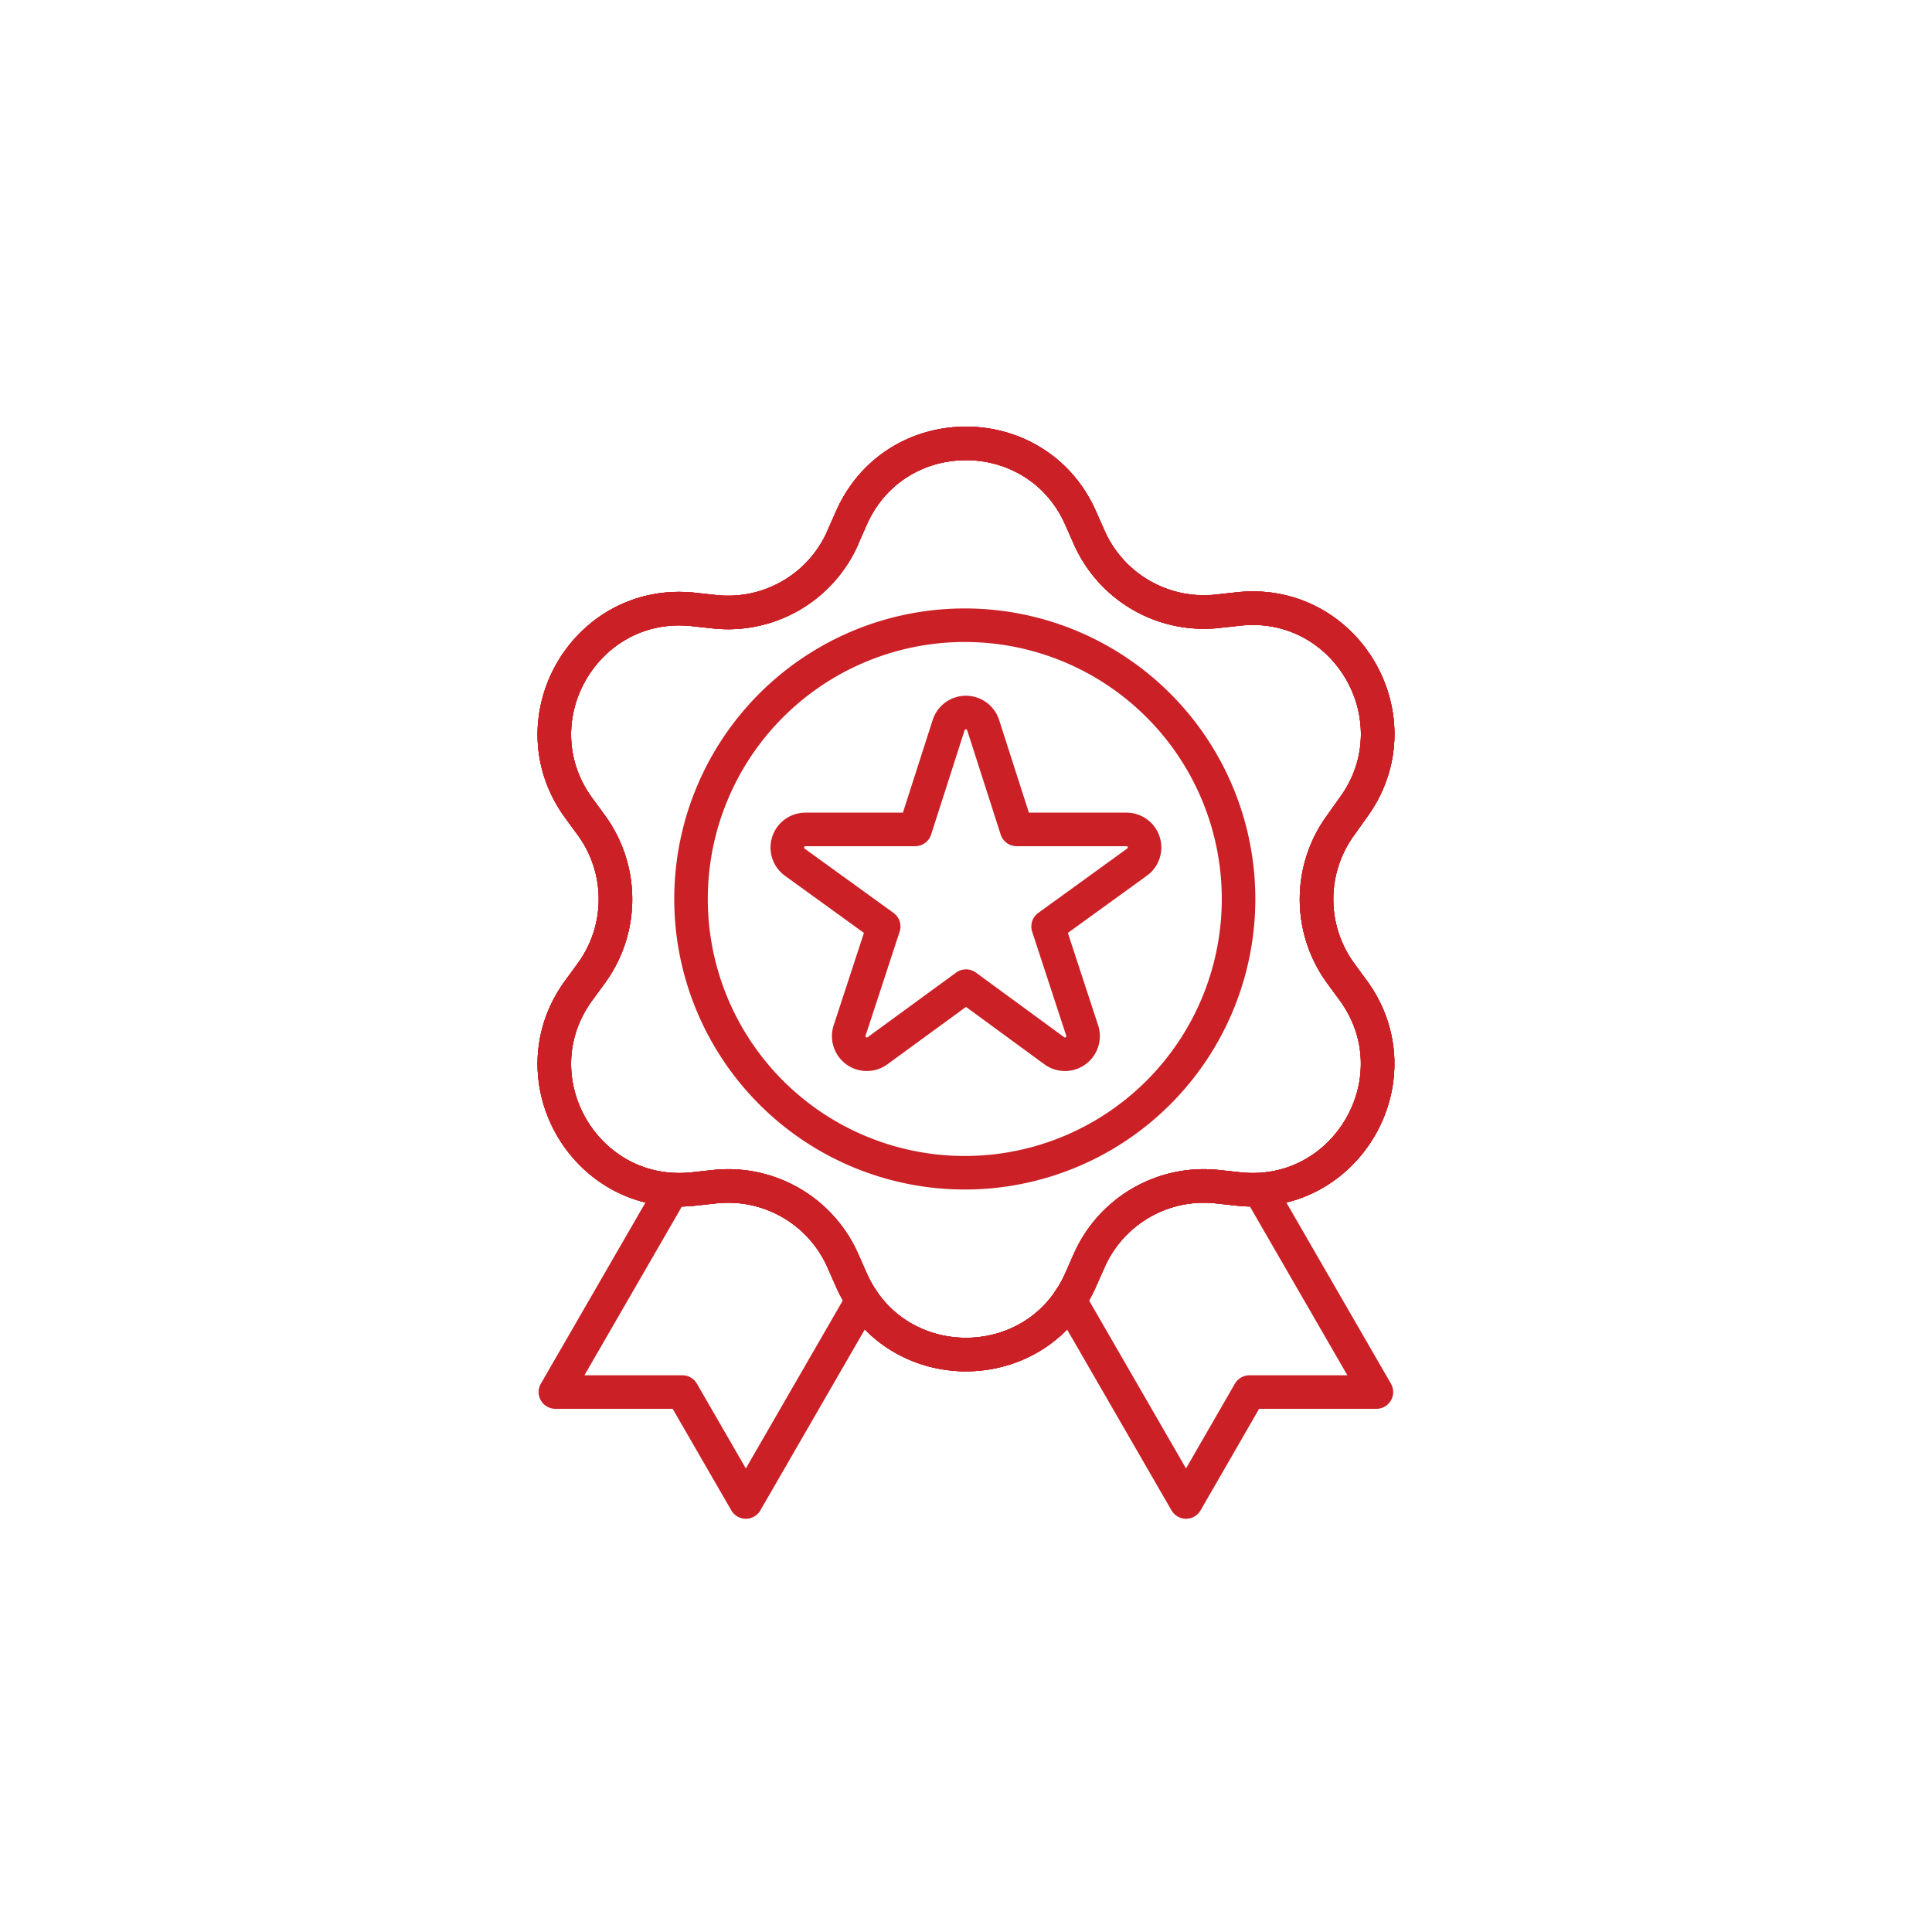 <svg id="Layer_1" data-name="Layer 1" xmlns="http://www.w3.org/2000/svg" viewBox="0 0 288 288"><defs><style>.cls-1{fill:none;stroke:#cb2026;stroke-linecap:round;stroke-linejoin:round;stroke-width:5px;}</style></defs><polyline class="cls-1" points="187.78 177.38 205.18 207.51 186.25 207.51 176.8 223.9 159.4 193.76"/><polyline class="cls-1" points="100.19 177.38 82.79 207.51 101.72 207.51 111.18 223.9 128.58 193.76"/><path class="cls-1" d="M125.63,80.12l1.27-2.87c6.55-14.87,27.65-14.87,34.2,0l1.27,2.87a18.69,18.69,0,0,0,19.12,11l3.12-.34c16.15-1.76,26.7,16.51,17.1,29.62L199.86,123a18.71,18.71,0,0,0,0,22.09l1.85,2.53c9.6,13.11-1,31.37-17.1,29.62l-3.12-.34a18.69,18.69,0,0,0-19.12,11l-1.27,2.87c-6.55,14.87-27.65,14.87-34.2,0l-1.27-2.87a18.69,18.69,0,0,0-19.12-11l-3.12.34c-16.15,1.75-26.7-16.51-17.1-29.62l1.85-2.53a18.71,18.71,0,0,0,0-22.09l-1.85-2.53c-9.6-13.11.95-31.38,17.1-29.62l3.12.34a18.69,18.69,0,0,0,19.12-11"/><path class="cls-1" d="M125.63,80.12l1.27-2.87c6.55-14.87,27.65-14.87,34.2,0l1.27,2.87a18.69,18.69,0,0,0,19.12,11l3.12-.34c16.15-1.76,26.7,16.51,17.1,29.62L199.86,123a18.71,18.71,0,0,0,0,22.09l1.85,2.53c9.6,13.11-1,31.37-17.1,29.62l-3.12-.34a18.69,18.69,0,0,0-19.12,11l-1.27,2.87c-6.55,14.87-27.65,14.87-34.2,0l-1.27-2.87a18.69,18.69,0,0,0-19.12-11l-3.12.34c-16.15,1.75-26.7-16.51-17.1-29.62l1.85-2.53a18.71,18.71,0,0,0,0-22.09l-1.85-2.53c-9.6-13.11.95-31.38,17.1-29.62l3.12.34A18.69,18.69,0,0,0,125.63,80.12Z"/><path class="cls-1" d="M125.63,80.12l1.27-2.87c6.55-14.87,27.65-14.87,34.2,0l1.27,2.87a18.69,18.69,0,0,0,19.12,11l3.12-.34c16.15-1.76,26.7,16.51,17.1,29.62L199.86,123a18.71,18.71,0,0,0,0,22.09l1.85,2.53c9.6,13.11-1,31.37-17.1,29.62l-3.12-.34a18.69,18.69,0,0,0-19.12,11l-1.27,2.87c-6.55,14.87-27.65,14.87-34.2,0l-1.27-2.87a18.69,18.69,0,0,0-19.12-11l-3.12.34c-16.15,1.75-26.7-16.51-17.1-29.62l1.85-2.53a18.71,18.71,0,0,0,0-22.09l-1.85-2.53c-9.6-13.11.95-31.38,17.1-29.62l3.12.34a18.69,18.69,0,0,0,19.12-11"/><path class="cls-1" d="M125.63,80.12l1.27-2.87c6.55-14.87,27.65-14.87,34.2,0l1.27,2.87a18.69,18.69,0,0,0,19.12,11l3.12-.34c16.15-1.76,26.7,16.51,17.1,29.62L199.86,123a18.71,18.71,0,0,0,0,22.09l1.85,2.53c9.6,13.11-1,31.37-17.1,29.62l-3.12-.34a18.69,18.69,0,0,0-19.12,11l-1.27,2.87c-6.55,14.87-27.65,14.87-34.2,0l-1.27-2.87a18.69,18.69,0,0,0-19.12-11l-3.12.34c-16.15,1.75-26.7-16.51-17.1-29.62l1.85-2.53a18.71,18.71,0,0,0,0-22.09l-1.85-2.53c-9.6-13.11.95-31.38,17.1-29.62l3.12.34A18.69,18.69,0,0,0,125.63,80.12Z"/><path class="cls-1" d="M144,147l-13.21,9.65a2.7,2.7,0,0,1-4.15-3l5.09-15.54-13.26-9.59a2.7,2.7,0,0,1,1.59-4.88l16.36,0,5-15.57a2.7,2.7,0,0,1,5.13,0l5,15.57,16.36,0a2.69,2.69,0,0,1,1.58,4.88l-13.25,9.59,5.09,15.54a2.7,2.7,0,0,1-4.15,3Z"/><path class="cls-1" d="M184.63,134a40.81,40.81,0,1,1-40.81-40.8A40.81,40.81,0,0,1,184.63,134Z"/></svg>